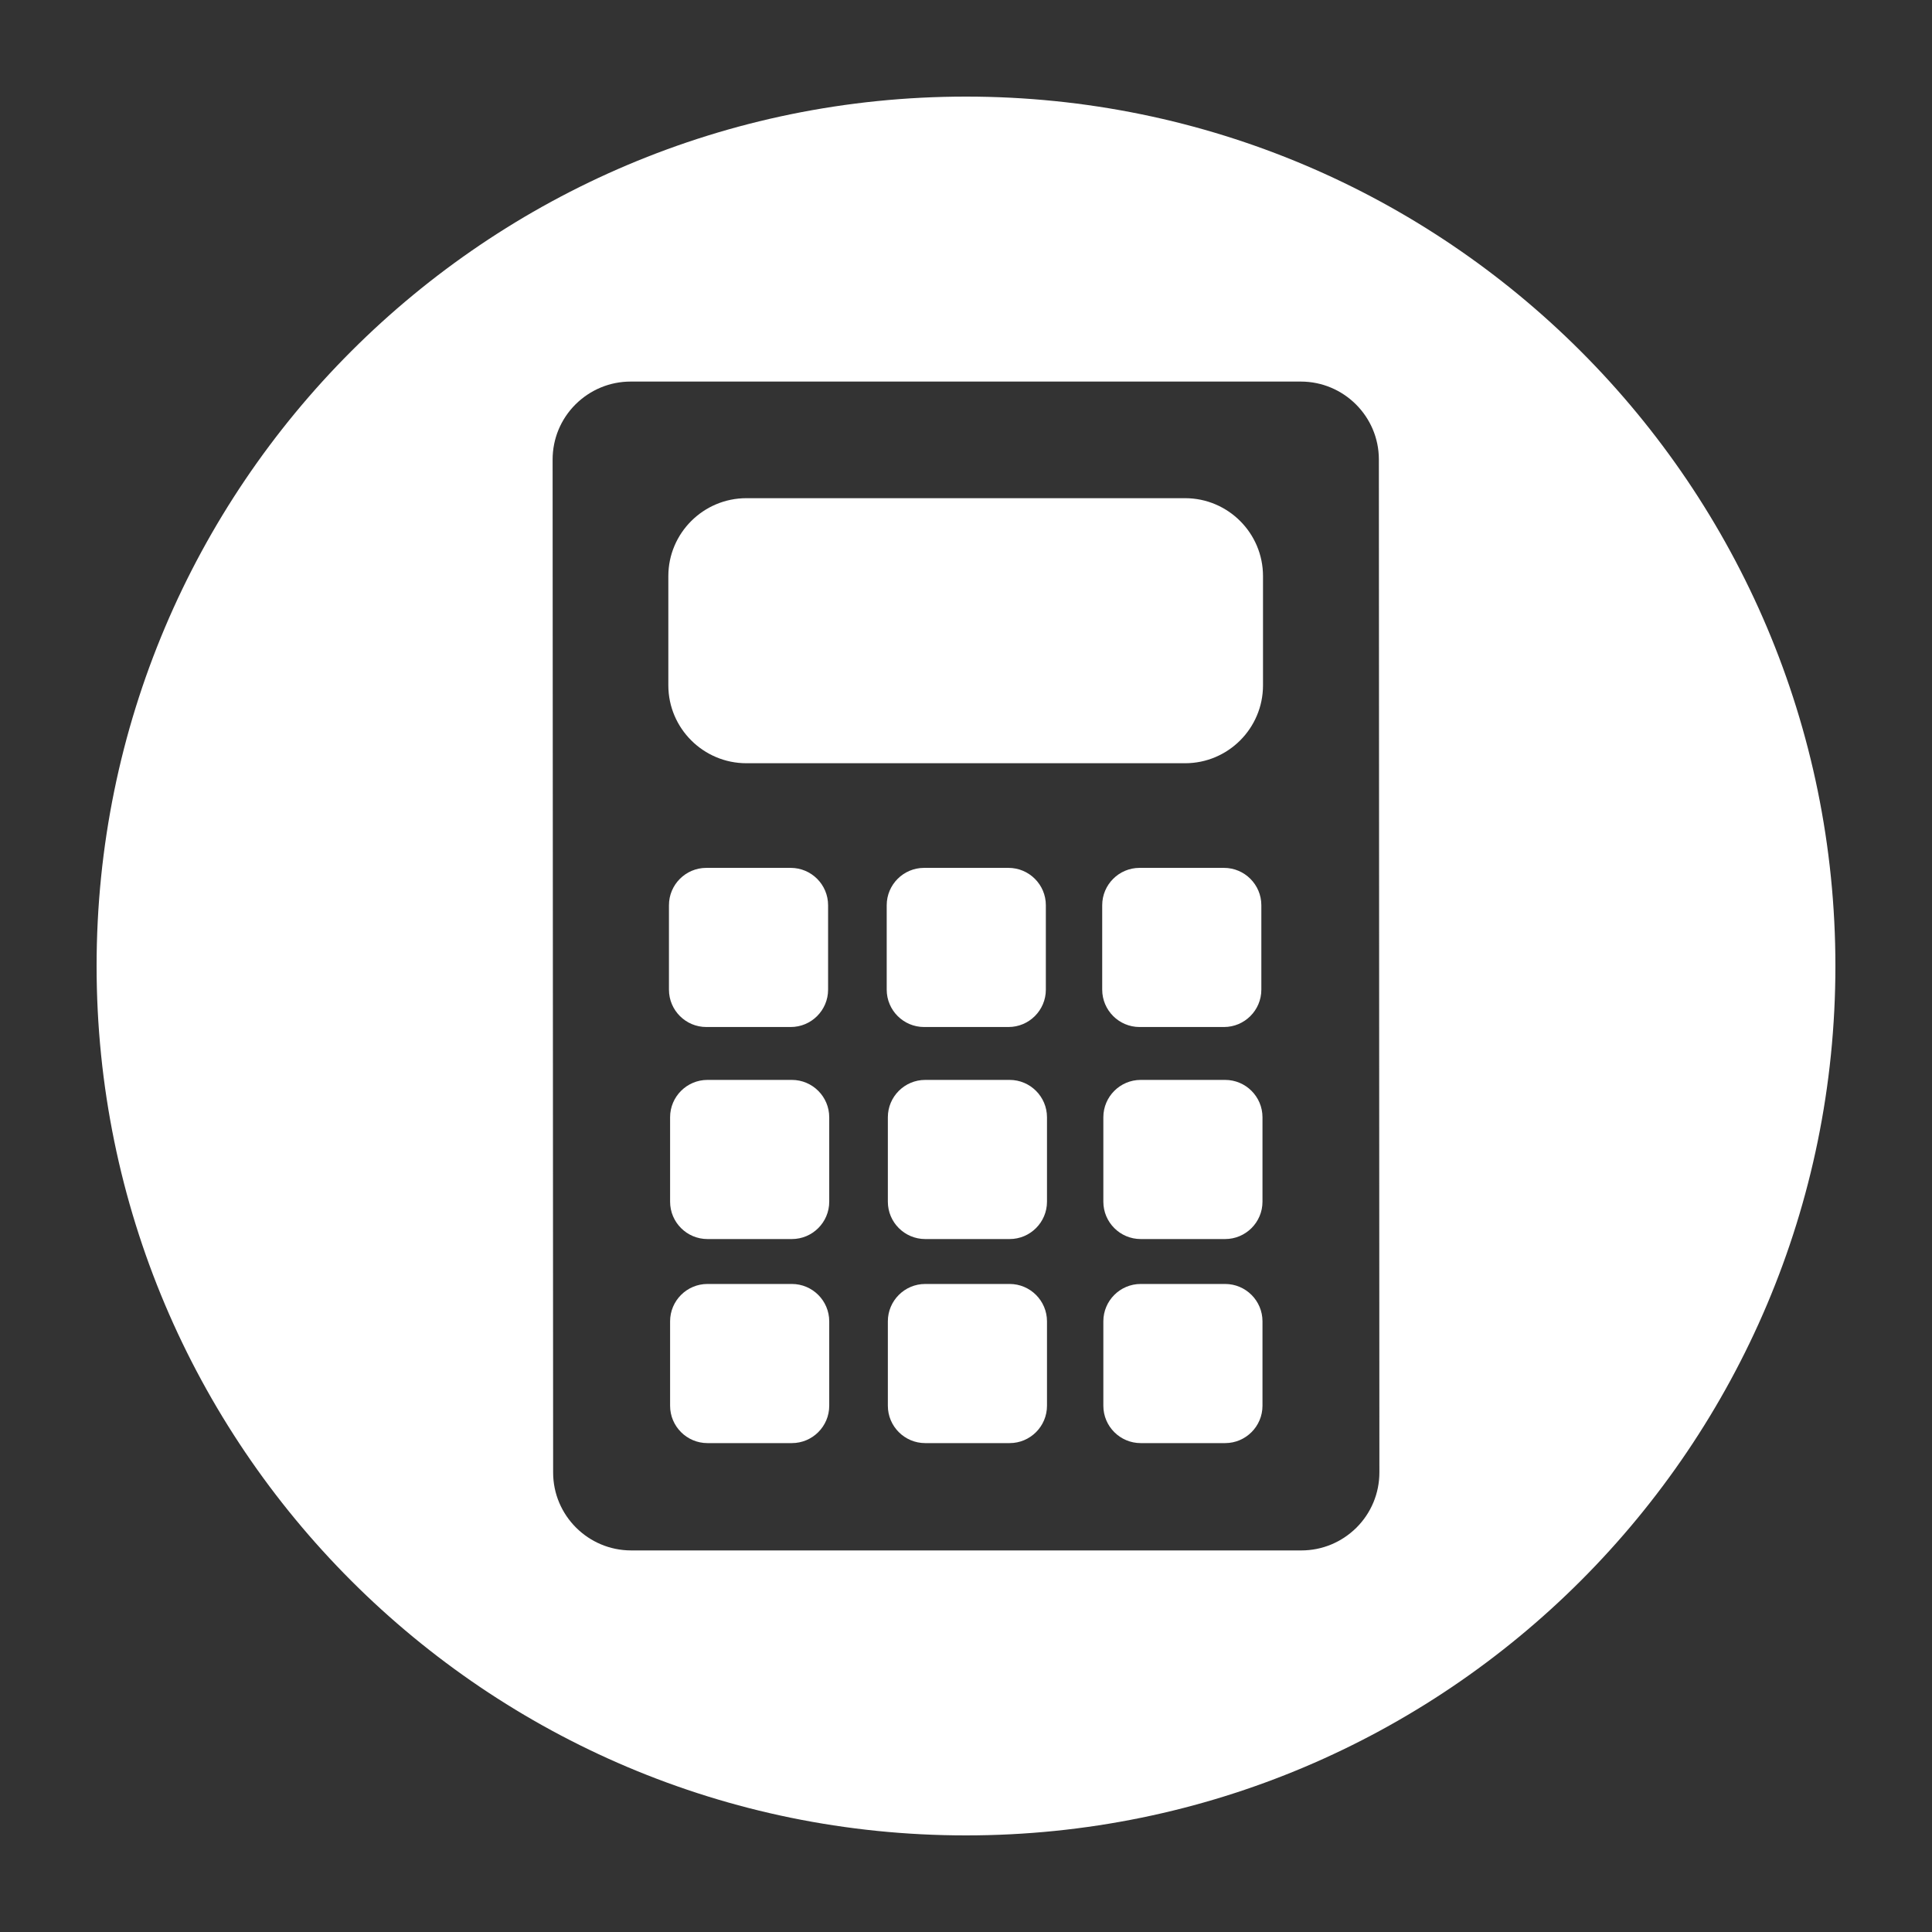 <svg height='100px' width='100px'  fill="#ffffff" xmlns="http://www.w3.org/2000/svg" xmlns:xlink="http://www.w3.org/1999/xlink" version="1.1" x="0px" y="0px" viewBox="0 0 100 100" enable-background="new 0 0 100 100" xml:space="preserve"><rect x="0" y="0" width="100" height="100" fill="#333333" stroke="none"/><g><path d="M52.259,66.458h-4.371c-1.065,0-1.933,0.867-1.933,1.933v4.371c0,1.065,0.867,1.933,1.933,1.933h4.371   c1.065,0,1.933-0.867,1.933-1.933v-4.371C54.191,67.325,53.324,66.458,52.259,66.458z"></path><path d="M47.829,53.158H52.2c1.065,0,1.933-0.867,1.933-1.933v-4.371c0-1.065-0.867-1.933-1.933-1.933h-4.371   c-1.066,0-1.933,0.867-1.933,1.933v4.371C45.896,52.291,46.764,53.158,47.829,53.158z"></path><path d="M40.988,66.458h-4.371c-1.065,0-1.933,0.867-1.933,1.933v4.371c0,1.065,0.867,1.933,1.933,1.933h4.371   c1.065,0,1.933-0.867,1.933-1.933v-4.371C42.92,67.325,42.053,66.458,40.988,66.458z"></path><path d="M52.259,55.896h-4.371c-1.065,0-1.933,0.867-1.933,1.933v4.371c0,1.066,0.867,1.933,1.933,1.933h4.371   c1.065,0,1.933-0.867,1.933-1.933v-4.371C54.191,56.763,53.324,55.896,52.259,55.896z"></path><path d="M36.558,53.158h4.371c1.066,0,1.933-0.867,1.933-1.933v-4.371c0-1.065-0.867-1.933-1.933-1.933h-4.371   c-1.066,0-1.933,0.867-1.933,1.933v4.371C34.625,52.291,35.492,53.158,36.558,53.158z"></path><path d="M40.988,55.896h-4.371c-1.065,0-1.933,0.867-1.933,1.933v4.371c0,1.066,0.867,1.933,1.933,1.933h4.371   c1.065,0,1.933-0.867,1.933-1.933v-4.371C42.92,56.763,42.053,55.896,40.988,55.896z"></path><path d="M61.34,25.786H38.633c-2.225,0-4.04,1.808-4.04,4.033v5.653c0,2.225,1.815,4.033,4.04,4.033H61.34   c2.225,0,4.033-1.808,4.033-4.033V29.82C65.374,27.595,63.565,25.786,61.34,25.786z"></path><path d="M50,5C25.147,5,5,25.147,5,50c0,24.853,20.147,45,45,45s45-20.147,45-45C95,25.147,74.853,5,50,5z M70.214,79.067   c-0.766,0.76-1.781,1.183-2.857,1.183H32.67c-2.225,0-4.04-1.808-4.04-4.033L28.603,23.79c0-1.082,0.424-2.097,1.183-2.857   c0.766-0.76,1.781-1.183,2.857-1.183H67.33c2.225,0,4.04,1.808,4.04,4.033l0.027,52.427C71.397,77.292,70.973,78.307,70.214,79.067   z"></path><path d="M63.413,66.458h-4.371c-1.065,0-1.933,0.867-1.933,1.933v4.371c0,1.065,0.867,1.933,1.933,1.933h4.371   c1.065,0,1.933-0.867,1.933-1.933v-4.371C65.346,67.325,64.479,66.458,63.413,66.458z"></path><path d="M58.983,53.158h4.371c1.065,0,1.933-0.867,1.933-1.933v-4.371c0-1.065-0.867-1.933-1.933-1.933h-4.371   c-1.065,0-1.933,0.867-1.933,1.933v4.371C57.051,52.291,57.918,53.158,58.983,53.158z"></path><path d="M63.413,55.896h-4.371c-1.065,0-1.933,0.867-1.933,1.933v4.371c0,1.066,0.867,1.933,1.933,1.933h4.371   c1.065,0,1.933-0.867,1.933-1.933v-4.371C65.346,56.763,64.479,55.896,63.413,55.896z"></path></g></svg>